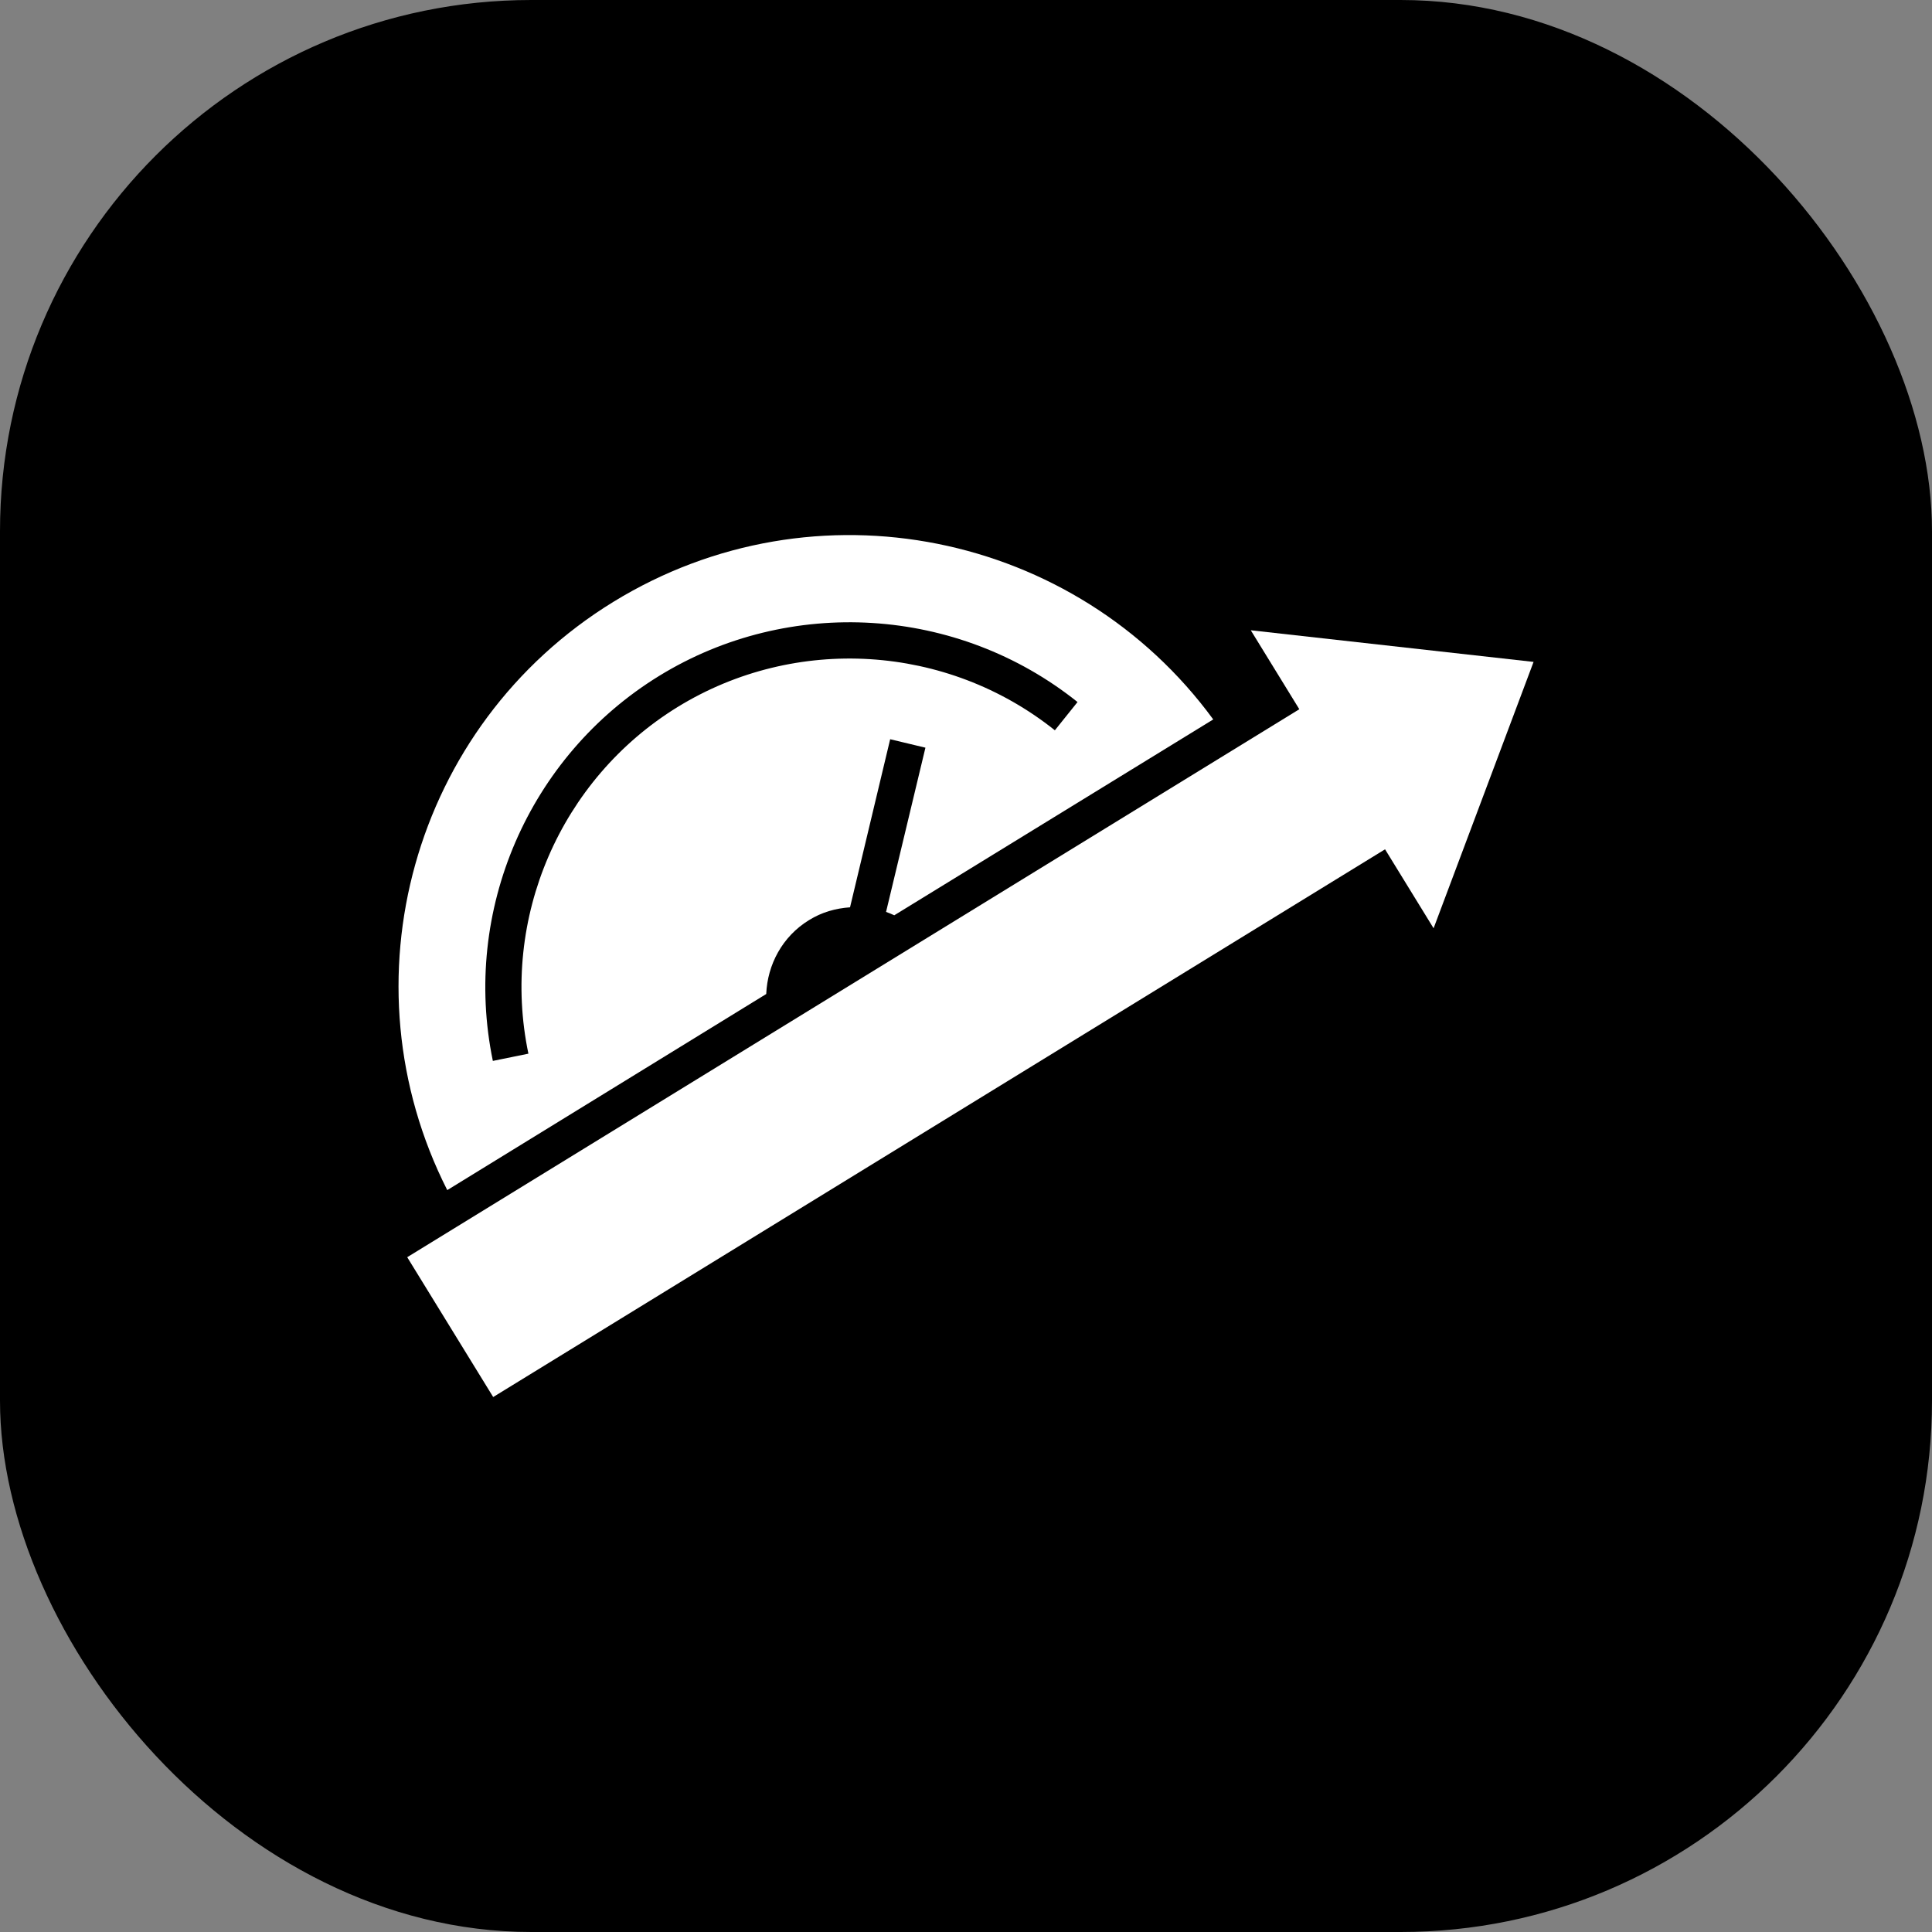 <?xml version="1.0" encoding="utf-8"?>
<svg xmlns="http://www.w3.org/2000/svg" fill="none" height="100%" overflow="visible" preserveAspectRatio="none" style="display: block;" viewBox="0 0 40 40" width="100%">
<rect x="0" y="0" width="40" height="40" fill="#808080" stroke="none"/>
<g id="Frame 2087327733">
<rect fill="black" height="40" rx="11" width="40"/>
<g id="speed">
<g id="Group">
<path d="M31.751 13.704L25.896 13.049L26.901 14.684L8.431 26.029L10.211 28.924L28.676 17.584L29.681 19.219L31.751 13.704Z" fill="white" id="Vector"/>
<path d="M15.864 20.58C15.889 19.975 16.195 19.39 16.75 19.05C17.015 18.885 17.305 18.805 17.599 18.785L18.43 15.305L19.16 15.48L18.345 18.88C18.404 18.9 18.459 18.925 18.515 18.95L25.119 14.895C22.274 11.01 16.88 9.895 12.7 12.46C8.525 15.025 7.08 20.34 9.26 24.64L15.864 20.58ZM13.645 13.995C16.345 12.335 19.829 12.55 22.309 14.535L21.84 15.12C19.605 13.335 16.47 13.14 14.034 14.635C11.6 16.13 10.354 19.015 10.94 21.815L10.204 21.965C9.56 18.855 10.944 15.655 13.645 13.995Z" fill="white" id="Vector_2"/>
</g>
</g>
</g>
</svg>